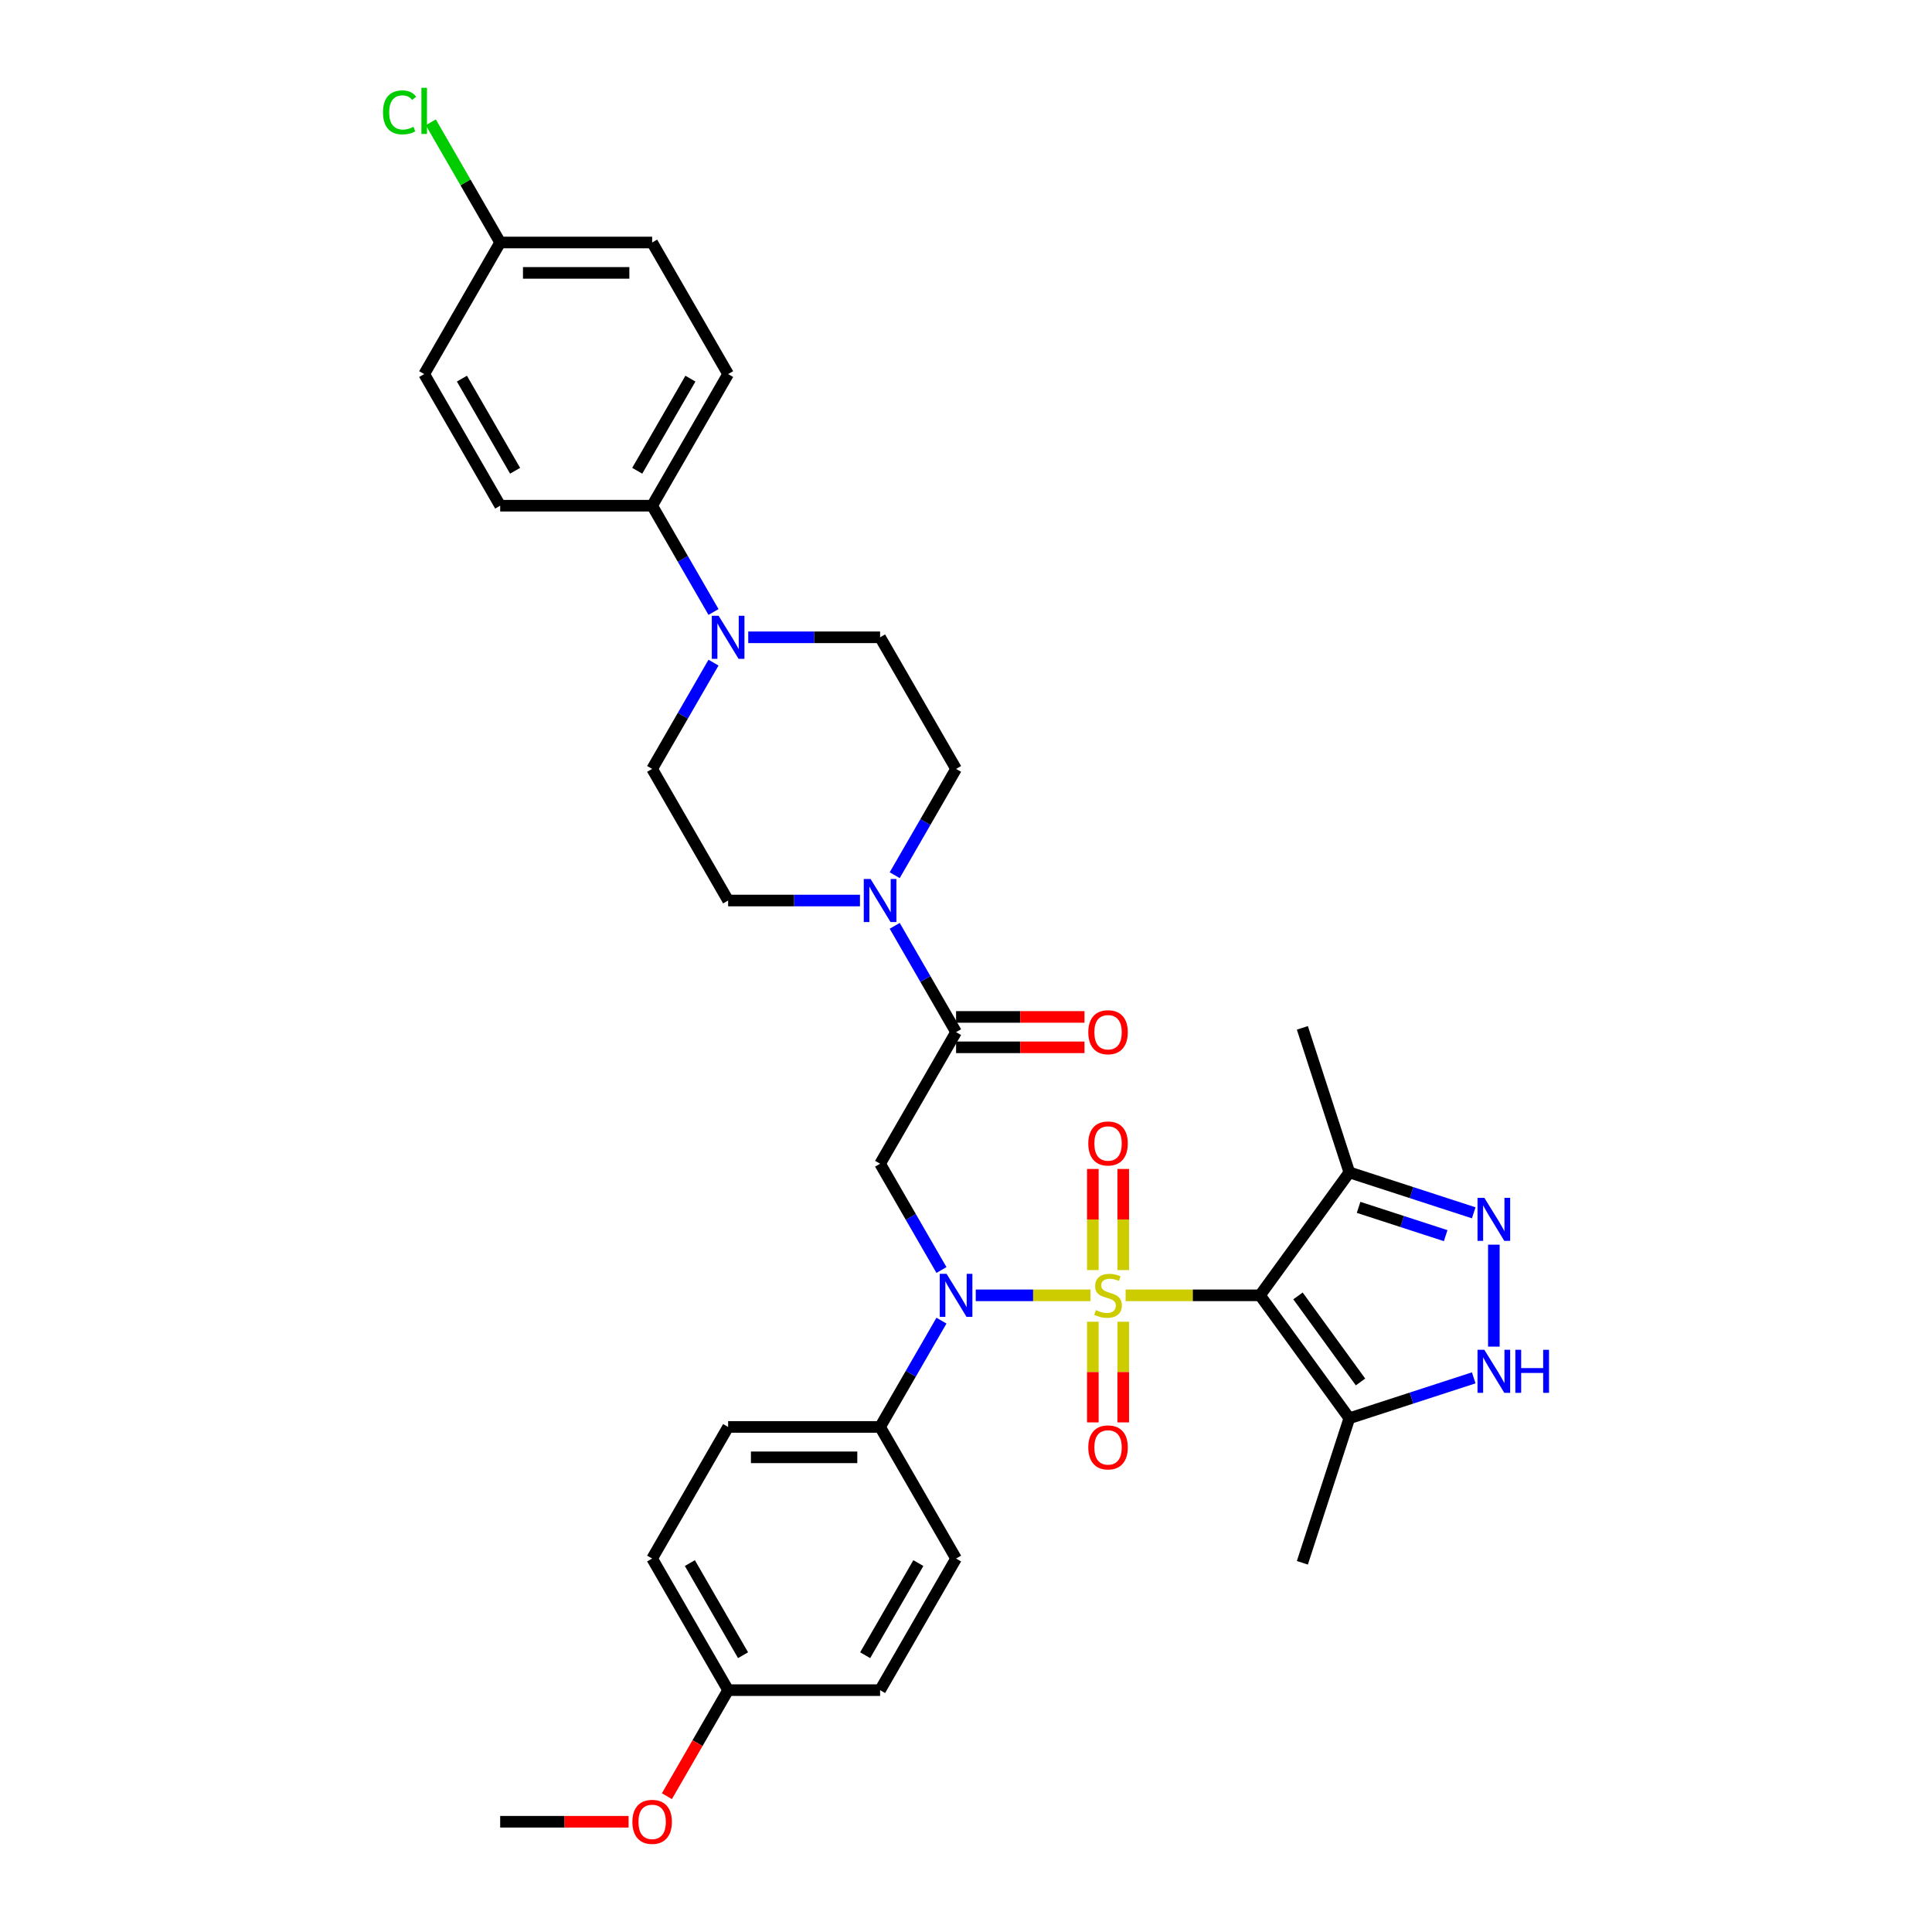 <?xml version='1.0' encoding='iso-8859-1'?>
<svg version='1.1' baseProfile='full'
              xmlns='http://www.w3.org/2000/svg'
                      xmlns:rdkit='http://www.rdkit.org/xml'
                      xmlns:xlink='http://www.w3.org/1999/xlink'
                  xml:space='preserve'
width='1000px' height='1000px' viewBox='0 0 1000 1000'>
<!-- END OF HEADER -->
<rect style='opacity:1.0;fill:#FFFFFF;stroke:none' width='1000' height='1000' x='0' y='0'> </rect>
<path class='bond-0' d='M 582.627,670.462 L 617.401,670.462' style='fill:none;fill-rule:evenodd;stroke:#CCCC00;stroke-width:6px;stroke-linecap:butt;stroke-linejoin:miter;stroke-opacity:1' />
<path class='bond-0' d='M 617.401,670.462 L 652.175,670.462' style='fill:none;fill-rule:evenodd;stroke:#000000;stroke-width:6px;stroke-linecap:butt;stroke-linejoin:miter;stroke-opacity:1' />
<path class='bond-1' d='M 564.41,670.462 L 534.729,670.462' style='fill:none;fill-rule:evenodd;stroke:#CCCC00;stroke-width:6px;stroke-linecap:butt;stroke-linejoin:miter;stroke-opacity:1' />
<path class='bond-1' d='M 534.729,670.462 L 505.048,670.462' style='fill:none;fill-rule:evenodd;stroke:#0000FF;stroke-width:6px;stroke-linecap:butt;stroke-linejoin:miter;stroke-opacity:1' />
<path class='bond-10' d='M 581.384,657.389 L 581.384,631.222' style='fill:none;fill-rule:evenodd;stroke:#CCCC00;stroke-width:6px;stroke-linecap:butt;stroke-linejoin:miter;stroke-opacity:1' />
<path class='bond-10' d='M 581.384,631.222 L 581.384,605.054' style='fill:none;fill-rule:evenodd;stroke:#FF0000;stroke-width:6px;stroke-linecap:butt;stroke-linejoin:miter;stroke-opacity:1' />
<path class='bond-10' d='M 565.653,657.389 L 565.653,631.222' style='fill:none;fill-rule:evenodd;stroke:#CCCC00;stroke-width:6px;stroke-linecap:butt;stroke-linejoin:miter;stroke-opacity:1' />
<path class='bond-10' d='M 565.653,631.222 L 565.653,605.054' style='fill:none;fill-rule:evenodd;stroke:#FF0000;stroke-width:6px;stroke-linecap:butt;stroke-linejoin:miter;stroke-opacity:1' />
<path class='bond-11' d='M 565.653,684.132 L 565.653,710.181' style='fill:none;fill-rule:evenodd;stroke:#CCCC00;stroke-width:6px;stroke-linecap:butt;stroke-linejoin:miter;stroke-opacity:1' />
<path class='bond-11' d='M 565.653,710.181 L 565.653,736.23' style='fill:none;fill-rule:evenodd;stroke:#FF0000;stroke-width:6px;stroke-linecap:butt;stroke-linejoin:miter;stroke-opacity:1' />
<path class='bond-11' d='M 581.384,684.132 L 581.384,710.181' style='fill:none;fill-rule:evenodd;stroke:#CCCC00;stroke-width:6px;stroke-linecap:butt;stroke-linejoin:miter;stroke-opacity:1' />
<path class='bond-11' d='M 581.384,710.181 L 581.384,736.23' style='fill:none;fill-rule:evenodd;stroke:#FF0000;stroke-width:6px;stroke-linecap:butt;stroke-linejoin:miter;stroke-opacity:1' />
<path class='bond-4' d='M 652.175,670.462 L 698.408,734.096' style='fill:none;fill-rule:evenodd;stroke:#000000;stroke-width:6px;stroke-linecap:butt;stroke-linejoin:miter;stroke-opacity:1' />
<path class='bond-4' d='M 671.837,670.76 L 704.2,715.304' style='fill:none;fill-rule:evenodd;stroke:#000000;stroke-width:6px;stroke-linecap:butt;stroke-linejoin:miter;stroke-opacity:1' />
<path class='bond-7' d='M 652.175,670.462 L 698.408,606.827' style='fill:none;fill-rule:evenodd;stroke:#000000;stroke-width:6px;stroke-linecap:butt;stroke-linejoin:miter;stroke-opacity:1' />
<path class='bond-2' d='M 487.296,657.357 L 471.415,629.85' style='fill:none;fill-rule:evenodd;stroke:#0000FF;stroke-width:6px;stroke-linecap:butt;stroke-linejoin:miter;stroke-opacity:1' />
<path class='bond-2' d='M 471.415,629.85 L 455.534,602.343' style='fill:none;fill-rule:evenodd;stroke:#000000;stroke-width:6px;stroke-linecap:butt;stroke-linejoin:miter;stroke-opacity:1' />
<path class='bond-12' d='M 487.296,683.566 L 471.415,711.073' style='fill:none;fill-rule:evenodd;stroke:#0000FF;stroke-width:6px;stroke-linecap:butt;stroke-linejoin:miter;stroke-opacity:1' />
<path class='bond-12' d='M 471.415,711.073 L 455.534,738.58' style='fill:none;fill-rule:evenodd;stroke:#000000;stroke-width:6px;stroke-linecap:butt;stroke-linejoin:miter;stroke-opacity:1' />
<path class='bond-5' d='M 455.534,602.343 L 494.862,534.224' style='fill:none;fill-rule:evenodd;stroke:#000000;stroke-width:6px;stroke-linecap:butt;stroke-linejoin:miter;stroke-opacity:1' />
<path class='bond-3' d='M 762.801,627.75 L 730.605,617.288' style='fill:none;fill-rule:evenodd;stroke:#0000FF;stroke-width:6px;stroke-linecap:butt;stroke-linejoin:miter;stroke-opacity:1' />
<path class='bond-3' d='M 730.605,617.288 L 698.408,606.827' style='fill:none;fill-rule:evenodd;stroke:#000000;stroke-width:6px;stroke-linecap:butt;stroke-linejoin:miter;stroke-opacity:1' />
<path class='bond-3' d='M 748.281,639.573 L 725.743,632.25' style='fill:none;fill-rule:evenodd;stroke:#0000FF;stroke-width:6px;stroke-linecap:butt;stroke-linejoin:miter;stroke-opacity:1' />
<path class='bond-3' d='M 725.743,632.25 L 703.206,624.927' style='fill:none;fill-rule:evenodd;stroke:#000000;stroke-width:6px;stroke-linecap:butt;stroke-linejoin:miter;stroke-opacity:1' />
<path class='bond-34' d='M 773.215,644.237 L 773.215,697.013' style='fill:none;fill-rule:evenodd;stroke:#0000FF;stroke-width:6px;stroke-linecap:butt;stroke-linejoin:miter;stroke-opacity:1' />
<path class='bond-6' d='M 698.408,734.096 L 730.605,723.635' style='fill:none;fill-rule:evenodd;stroke:#000000;stroke-width:6px;stroke-linecap:butt;stroke-linejoin:miter;stroke-opacity:1' />
<path class='bond-6' d='M 730.605,723.635 L 762.801,713.174' style='fill:none;fill-rule:evenodd;stroke:#0000FF;stroke-width:6px;stroke-linecap:butt;stroke-linejoin:miter;stroke-opacity:1' />
<path class='bond-30' d='M 698.408,734.096 L 674.102,808.903' style='fill:none;fill-rule:evenodd;stroke:#000000;stroke-width:6px;stroke-linecap:butt;stroke-linejoin:miter;stroke-opacity:1' />
<path class='bond-8' d='M 494.862,534.224 L 478.981,506.717' style='fill:none;fill-rule:evenodd;stroke:#000000;stroke-width:6px;stroke-linecap:butt;stroke-linejoin:miter;stroke-opacity:1' />
<path class='bond-8' d='M 478.981,506.717 L 463.1,479.21' style='fill:none;fill-rule:evenodd;stroke:#0000FF;stroke-width:6px;stroke-linecap:butt;stroke-linejoin:miter;stroke-opacity:1' />
<path class='bond-18' d='M 494.862,542.09 L 528.094,542.09' style='fill:none;fill-rule:evenodd;stroke:#000000;stroke-width:6px;stroke-linecap:butt;stroke-linejoin:miter;stroke-opacity:1' />
<path class='bond-18' d='M 528.094,542.09 L 561.327,542.09' style='fill:none;fill-rule:evenodd;stroke:#FF0000;stroke-width:6px;stroke-linecap:butt;stroke-linejoin:miter;stroke-opacity:1' />
<path class='bond-18' d='M 494.862,526.359 L 528.094,526.359' style='fill:none;fill-rule:evenodd;stroke:#000000;stroke-width:6px;stroke-linecap:butt;stroke-linejoin:miter;stroke-opacity:1' />
<path class='bond-18' d='M 528.094,526.359 L 561.327,526.359' style='fill:none;fill-rule:evenodd;stroke:#FF0000;stroke-width:6px;stroke-linecap:butt;stroke-linejoin:miter;stroke-opacity:1' />
<path class='bond-31' d='M 698.408,606.827 L 674.102,532.02' style='fill:none;fill-rule:evenodd;stroke:#000000;stroke-width:6px;stroke-linecap:butt;stroke-linejoin:miter;stroke-opacity:1' />
<path class='bond-14' d='M 463.1,453.002 L 478.981,425.495' style='fill:none;fill-rule:evenodd;stroke:#0000FF;stroke-width:6px;stroke-linecap:butt;stroke-linejoin:miter;stroke-opacity:1' />
<path class='bond-14' d='M 478.981,425.495 L 494.862,397.987' style='fill:none;fill-rule:evenodd;stroke:#000000;stroke-width:6px;stroke-linecap:butt;stroke-linejoin:miter;stroke-opacity:1' />
<path class='bond-15' d='M 445.12,466.106 L 410.998,466.106' style='fill:none;fill-rule:evenodd;stroke:#0000FF;stroke-width:6px;stroke-linecap:butt;stroke-linejoin:miter;stroke-opacity:1' />
<path class='bond-15' d='M 410.998,466.106 L 376.877,466.106' style='fill:none;fill-rule:evenodd;stroke:#000000;stroke-width:6px;stroke-linecap:butt;stroke-linejoin:miter;stroke-opacity:1' />
<path class='bond-9' d='M 369.312,342.973 L 353.43,370.48' style='fill:none;fill-rule:evenodd;stroke:#0000FF;stroke-width:6px;stroke-linecap:butt;stroke-linejoin:miter;stroke-opacity:1' />
<path class='bond-9' d='M 353.43,370.48 L 337.549,397.987' style='fill:none;fill-rule:evenodd;stroke:#000000;stroke-width:6px;stroke-linecap:butt;stroke-linejoin:miter;stroke-opacity:1' />
<path class='bond-13' d='M 369.312,316.765 L 353.43,289.257' style='fill:none;fill-rule:evenodd;stroke:#0000FF;stroke-width:6px;stroke-linecap:butt;stroke-linejoin:miter;stroke-opacity:1' />
<path class='bond-13' d='M 353.43,289.257 L 337.549,261.75' style='fill:none;fill-rule:evenodd;stroke:#000000;stroke-width:6px;stroke-linecap:butt;stroke-linejoin:miter;stroke-opacity:1' />
<path class='bond-36' d='M 387.291,329.869 L 421.413,329.869' style='fill:none;fill-rule:evenodd;stroke:#0000FF;stroke-width:6px;stroke-linecap:butt;stroke-linejoin:miter;stroke-opacity:1' />
<path class='bond-36' d='M 421.413,329.869 L 455.534,329.869' style='fill:none;fill-rule:evenodd;stroke:#000000;stroke-width:6px;stroke-linecap:butt;stroke-linejoin:miter;stroke-opacity:1' />
<path class='bond-19' d='M 455.534,738.58 L 376.877,738.58' style='fill:none;fill-rule:evenodd;stroke:#000000;stroke-width:6px;stroke-linecap:butt;stroke-linejoin:miter;stroke-opacity:1' />
<path class='bond-19' d='M 443.735,754.311 L 388.676,754.311' style='fill:none;fill-rule:evenodd;stroke:#000000;stroke-width:6px;stroke-linecap:butt;stroke-linejoin:miter;stroke-opacity:1' />
<path class='bond-20' d='M 455.534,738.58 L 494.862,806.699' style='fill:none;fill-rule:evenodd;stroke:#000000;stroke-width:6px;stroke-linecap:butt;stroke-linejoin:miter;stroke-opacity:1' />
<path class='bond-21' d='M 337.549,261.75 L 376.877,193.632' style='fill:none;fill-rule:evenodd;stroke:#000000;stroke-width:6px;stroke-linecap:butt;stroke-linejoin:miter;stroke-opacity:1' />
<path class='bond-21' d='M 329.825,243.667 L 357.354,195.984' style='fill:none;fill-rule:evenodd;stroke:#000000;stroke-width:6px;stroke-linecap:butt;stroke-linejoin:miter;stroke-opacity:1' />
<path class='bond-22' d='M 337.549,261.75 L 258.893,261.75' style='fill:none;fill-rule:evenodd;stroke:#000000;stroke-width:6px;stroke-linecap:butt;stroke-linejoin:miter;stroke-opacity:1' />
<path class='bond-16' d='M 494.862,397.987 L 455.534,329.869' style='fill:none;fill-rule:evenodd;stroke:#000000;stroke-width:6px;stroke-linecap:butt;stroke-linejoin:miter;stroke-opacity:1' />
<path class='bond-17' d='M 376.877,466.106 L 337.549,397.987' style='fill:none;fill-rule:evenodd;stroke:#000000;stroke-width:6px;stroke-linecap:butt;stroke-linejoin:miter;stroke-opacity:1' />
<path class='bond-28' d='M 376.877,738.58 L 337.549,806.699' style='fill:none;fill-rule:evenodd;stroke:#000000;stroke-width:6px;stroke-linecap:butt;stroke-linejoin:miter;stroke-opacity:1' />
<path class='bond-27' d='M 494.862,806.699 L 455.534,874.817' style='fill:none;fill-rule:evenodd;stroke:#000000;stroke-width:6px;stroke-linecap:butt;stroke-linejoin:miter;stroke-opacity:1' />
<path class='bond-27' d='M 475.339,809.051 L 447.809,856.734' style='fill:none;fill-rule:evenodd;stroke:#000000;stroke-width:6px;stroke-linecap:butt;stroke-linejoin:miter;stroke-opacity:1' />
<path class='bond-25' d='M 376.877,193.632 L 337.549,125.513' style='fill:none;fill-rule:evenodd;stroke:#000000;stroke-width:6px;stroke-linecap:butt;stroke-linejoin:miter;stroke-opacity:1' />
<path class='bond-26' d='M 258.893,261.75 L 219.564,193.632' style='fill:none;fill-rule:evenodd;stroke:#000000;stroke-width:6px;stroke-linecap:butt;stroke-linejoin:miter;stroke-opacity:1' />
<path class='bond-26' d='M 266.617,243.667 L 239.087,195.984' style='fill:none;fill-rule:evenodd;stroke:#000000;stroke-width:6px;stroke-linecap:butt;stroke-linejoin:miter;stroke-opacity:1' />
<path class='bond-23' d='M 258.893,125.513 L 219.564,193.632' style='fill:none;fill-rule:evenodd;stroke:#000000;stroke-width:6px;stroke-linecap:butt;stroke-linejoin:miter;stroke-opacity:1' />
<path class='bond-29' d='M 258.893,125.513 L 240.935,94.41' style='fill:none;fill-rule:evenodd;stroke:#000000;stroke-width:6px;stroke-linecap:butt;stroke-linejoin:miter;stroke-opacity:1' />
<path class='bond-29' d='M 240.935,94.41 L 222.978,63.307' style='fill:none;fill-rule:evenodd;stroke:#00CC00;stroke-width:6px;stroke-linecap:butt;stroke-linejoin:miter;stroke-opacity:1' />
<path class='bond-37' d='M 258.893,125.513 L 337.549,125.513' style='fill:none;fill-rule:evenodd;stroke:#000000;stroke-width:6px;stroke-linecap:butt;stroke-linejoin:miter;stroke-opacity:1' />
<path class='bond-37' d='M 270.691,141.244 L 325.751,141.244' style='fill:none;fill-rule:evenodd;stroke:#000000;stroke-width:6px;stroke-linecap:butt;stroke-linejoin:miter;stroke-opacity:1' />
<path class='bond-24' d='M 376.877,874.817 L 455.534,874.817' style='fill:none;fill-rule:evenodd;stroke:#000000;stroke-width:6px;stroke-linecap:butt;stroke-linejoin:miter;stroke-opacity:1' />
<path class='bond-32' d='M 376.877,874.817 L 361.032,902.261' style='fill:none;fill-rule:evenodd;stroke:#000000;stroke-width:6px;stroke-linecap:butt;stroke-linejoin:miter;stroke-opacity:1' />
<path class='bond-32' d='M 361.032,902.261 L 345.187,929.706' style='fill:none;fill-rule:evenodd;stroke:#FF0000;stroke-width:6px;stroke-linecap:butt;stroke-linejoin:miter;stroke-opacity:1' />
<path class='bond-35' d='M 376.877,874.817 L 337.549,806.699' style='fill:none;fill-rule:evenodd;stroke:#000000;stroke-width:6px;stroke-linecap:butt;stroke-linejoin:miter;stroke-opacity:1' />
<path class='bond-35' d='M 384.602,856.734 L 357.072,809.051' style='fill:none;fill-rule:evenodd;stroke:#000000;stroke-width:6px;stroke-linecap:butt;stroke-linejoin:miter;stroke-opacity:1' />
<path class='bond-33' d='M 325.357,942.936 L 292.125,942.936' style='fill:none;fill-rule:evenodd;stroke:#FF0000;stroke-width:6px;stroke-linecap:butt;stroke-linejoin:miter;stroke-opacity:1' />
<path class='bond-33' d='M 292.125,942.936 L 258.893,942.936' style='fill:none;fill-rule:evenodd;stroke:#000000;stroke-width:6px;stroke-linecap:butt;stroke-linejoin:miter;stroke-opacity:1' />
<path  class='atom-0' d='M 567.226 678.107
Q 567.478 678.201, 568.516 678.642
Q 569.554 679.082, 570.687 679.365
Q 571.851 679.617, 572.984 679.617
Q 575.092 679.617, 576.319 678.61
Q 577.546 677.572, 577.546 675.779
Q 577.546 674.552, 576.917 673.797
Q 576.319 673.041, 575.375 672.632
Q 574.431 672.223, 572.858 671.752
Q 570.876 671.154, 569.68 670.587
Q 568.516 670.021, 567.667 668.825
Q 566.849 667.63, 566.849 665.616
Q 566.849 662.816, 568.736 661.086
Q 570.656 659.355, 574.431 659.355
Q 577.011 659.355, 579.937 660.582
L 579.213 663.005
Q 576.539 661.904, 574.525 661.904
Q 572.354 661.904, 571.159 662.816
Q 569.963 663.697, 569.995 665.239
Q 569.995 666.434, 570.593 667.158
Q 571.222 667.882, 572.103 668.291
Q 573.015 668.7, 574.525 669.172
Q 576.539 669.801, 577.735 670.43
Q 578.93 671.059, 579.78 672.349
Q 580.661 673.608, 580.661 675.779
Q 580.661 678.862, 578.584 680.53
Q 576.539 682.166, 573.11 682.166
Q 571.127 682.166, 569.617 681.725
Q 568.139 681.316, 566.377 680.593
L 567.226 678.107
' fill='#CCCC00'/>
<path  class='atom-2' d='M 489.938 659.324
L 497.238 671.122
Q 497.961 672.286, 499.125 674.394
Q 500.289 676.502, 500.352 676.628
L 500.352 659.324
L 503.31 659.324
L 503.31 681.599
L 500.258 681.599
L 492.424 668.7
Q 491.511 667.189, 490.536 665.459
Q 489.592 663.729, 489.309 663.194
L 489.309 681.599
L 486.414 681.599
L 486.414 659.324
L 489.938 659.324
' fill='#0000FF'/>
<path  class='atom-4' d='M 768.291 619.996
L 775.591 631.794
Q 776.314 632.958, 777.478 635.066
Q 778.642 637.174, 778.705 637.3
L 778.705 619.996
L 781.663 619.996
L 781.663 642.271
L 778.611 642.271
L 770.777 629.371
Q 769.864 627.861, 768.889 626.131
Q 767.945 624.4, 767.662 623.865
L 767.662 642.271
L 764.767 642.271
L 764.767 619.996
L 768.291 619.996
' fill='#0000FF'/>
<path  class='atom-7' d='M 768.291 698.652
L 775.591 710.451
Q 776.314 711.615, 777.478 713.723
Q 778.642 715.831, 778.705 715.956
L 778.705 698.652
L 781.663 698.652
L 781.663 720.928
L 778.611 720.928
L 770.777 708.028
Q 769.864 706.518, 768.889 704.787
Q 767.945 703.057, 767.662 702.522
L 767.662 720.928
L 764.767 720.928
L 764.767 698.652
L 768.291 698.652
' fill='#0000FF'/>
<path  class='atom-7' d='M 784.337 698.652
L 787.358 698.652
L 787.358 708.122
L 798.747 708.122
L 798.747 698.652
L 801.767 698.652
L 801.767 720.928
L 798.747 720.928
L 798.747 710.639
L 787.358 710.639
L 787.358 720.928
L 784.337 720.928
L 784.337 698.652
' fill='#0000FF'/>
<path  class='atom-9' d='M 450.61 454.968
L 457.909 466.767
Q 458.633 467.931, 459.797 470.039
Q 460.961 472.147, 461.024 472.273
L 461.024 454.968
L 463.982 454.968
L 463.982 477.244
L 460.93 477.244
L 453.095 464.344
Q 452.183 462.834, 451.208 461.103
Q 450.264 459.373, 449.981 458.838
L 449.981 477.244
L 447.086 477.244
L 447.086 454.968
L 450.61 454.968
' fill='#0000FF'/>
<path  class='atom-10' d='M 371.953 318.731
L 379.253 330.53
Q 379.976 331.694, 381.14 333.802
Q 382.305 335.91, 382.368 336.035
L 382.368 318.731
L 385.325 318.731
L 385.325 341.007
L 382.273 341.007
L 374.439 328.107
Q 373.527 326.597, 372.551 324.866
Q 371.607 323.136, 371.324 322.601
L 371.324 341.007
L 368.43 341.007
L 368.43 318.731
L 371.953 318.731
' fill='#0000FF'/>
<path  class='atom-11' d='M 563.293 591.868
Q 563.293 586.519, 565.936 583.53
Q 568.579 580.541, 573.519 580.541
Q 578.458 580.541, 581.101 583.53
Q 583.744 586.519, 583.744 591.868
Q 583.744 597.28, 581.07 600.363
Q 578.395 603.415, 573.519 603.415
Q 568.61 603.415, 565.936 600.363
Q 563.293 597.311, 563.293 591.868
M 573.519 600.898
Q 576.917 600.898, 578.741 598.632
Q 580.598 596.336, 580.598 591.868
Q 580.598 587.495, 578.741 585.292
Q 576.917 583.058, 573.519 583.058
Q 570.121 583.058, 568.264 585.261
Q 566.44 587.463, 566.44 591.868
Q 566.44 596.367, 568.264 598.632
Q 570.121 600.898, 573.519 600.898
' fill='#FF0000'/>
<path  class='atom-12' d='M 563.293 749.181
Q 563.293 743.832, 565.936 740.843
Q 568.579 737.854, 573.519 737.854
Q 578.458 737.854, 581.101 740.843
Q 583.744 743.832, 583.744 749.181
Q 583.744 754.593, 581.07 757.676
Q 578.395 760.728, 573.519 760.728
Q 568.61 760.728, 565.936 757.676
Q 563.293 754.624, 563.293 749.181
M 573.519 758.211
Q 576.917 758.211, 578.741 755.945
Q 580.598 753.649, 580.598 749.181
Q 580.598 744.808, 578.741 742.605
Q 576.917 740.371, 573.519 740.371
Q 570.121 740.371, 568.264 742.574
Q 566.44 744.776, 566.44 749.181
Q 566.44 753.68, 568.264 755.945
Q 570.121 758.211, 573.519 758.211
' fill='#FF0000'/>
<path  class='atom-19' d='M 563.293 534.287
Q 563.293 528.939, 565.936 525.95
Q 568.579 522.961, 573.519 522.961
Q 578.458 522.961, 581.101 525.95
Q 583.744 528.939, 583.744 534.287
Q 583.744 539.699, 581.07 542.782
Q 578.395 545.834, 573.519 545.834
Q 568.61 545.834, 565.936 542.782
Q 563.293 539.73, 563.293 534.287
M 573.519 543.317
Q 576.917 543.317, 578.741 541.052
Q 580.598 538.755, 580.598 534.287
Q 580.598 529.914, 578.741 527.712
Q 576.917 525.478, 573.519 525.478
Q 570.121 525.478, 568.264 527.68
Q 566.44 529.883, 566.44 534.287
Q 566.44 538.787, 568.264 541.052
Q 570.121 543.317, 573.519 543.317
' fill='#FF0000'/>
<path  class='atom-30' d='M 198.233 58.165
Q 198.233 52.628, 200.813 49.733
Q 203.424 46.807, 208.364 46.807
Q 212.957 46.807, 215.411 50.048
L 213.335 51.747
Q 211.541 49.387, 208.364 49.387
Q 204.997 49.387, 203.204 51.653
Q 201.442 53.886, 201.442 58.165
Q 201.442 62.57, 203.267 64.835
Q 205.123 67.101, 208.71 67.101
Q 211.164 67.101, 214.027 65.622
L 214.908 67.982
Q 213.744 68.737, 211.982 69.177
Q 210.22 69.618, 208.269 69.618
Q 203.424 69.618, 200.813 66.66
Q 198.233 63.703, 198.233 58.165
' fill='#00CC00'/>
<path  class='atom-30' d='M 218.117 45.455
L 221.012 45.455
L 221.012 69.335
L 218.117 69.335
L 218.117 45.455
' fill='#00CC00'/>
<path  class='atom-33' d='M 327.324 942.999
Q 327.324 937.65, 329.967 934.661
Q 332.609 931.672, 337.549 931.672
Q 342.489 931.672, 345.132 934.661
Q 347.774 937.65, 347.774 942.999
Q 347.774 948.41, 345.1 951.494
Q 342.426 954.545, 337.549 954.545
Q 332.641 954.545, 329.967 951.494
Q 327.324 948.442, 327.324 942.999
M 337.549 952.028
Q 340.947 952.028, 342.772 949.763
Q 344.628 947.466, 344.628 942.999
Q 344.628 938.625, 342.772 936.423
Q 340.947 934.189, 337.549 934.189
Q 334.151 934.189, 332.295 936.392
Q 330.47 938.594, 330.47 942.999
Q 330.47 947.498, 332.295 949.763
Q 334.151 952.028, 337.549 952.028
' fill='#FF0000'/>
</svg>
